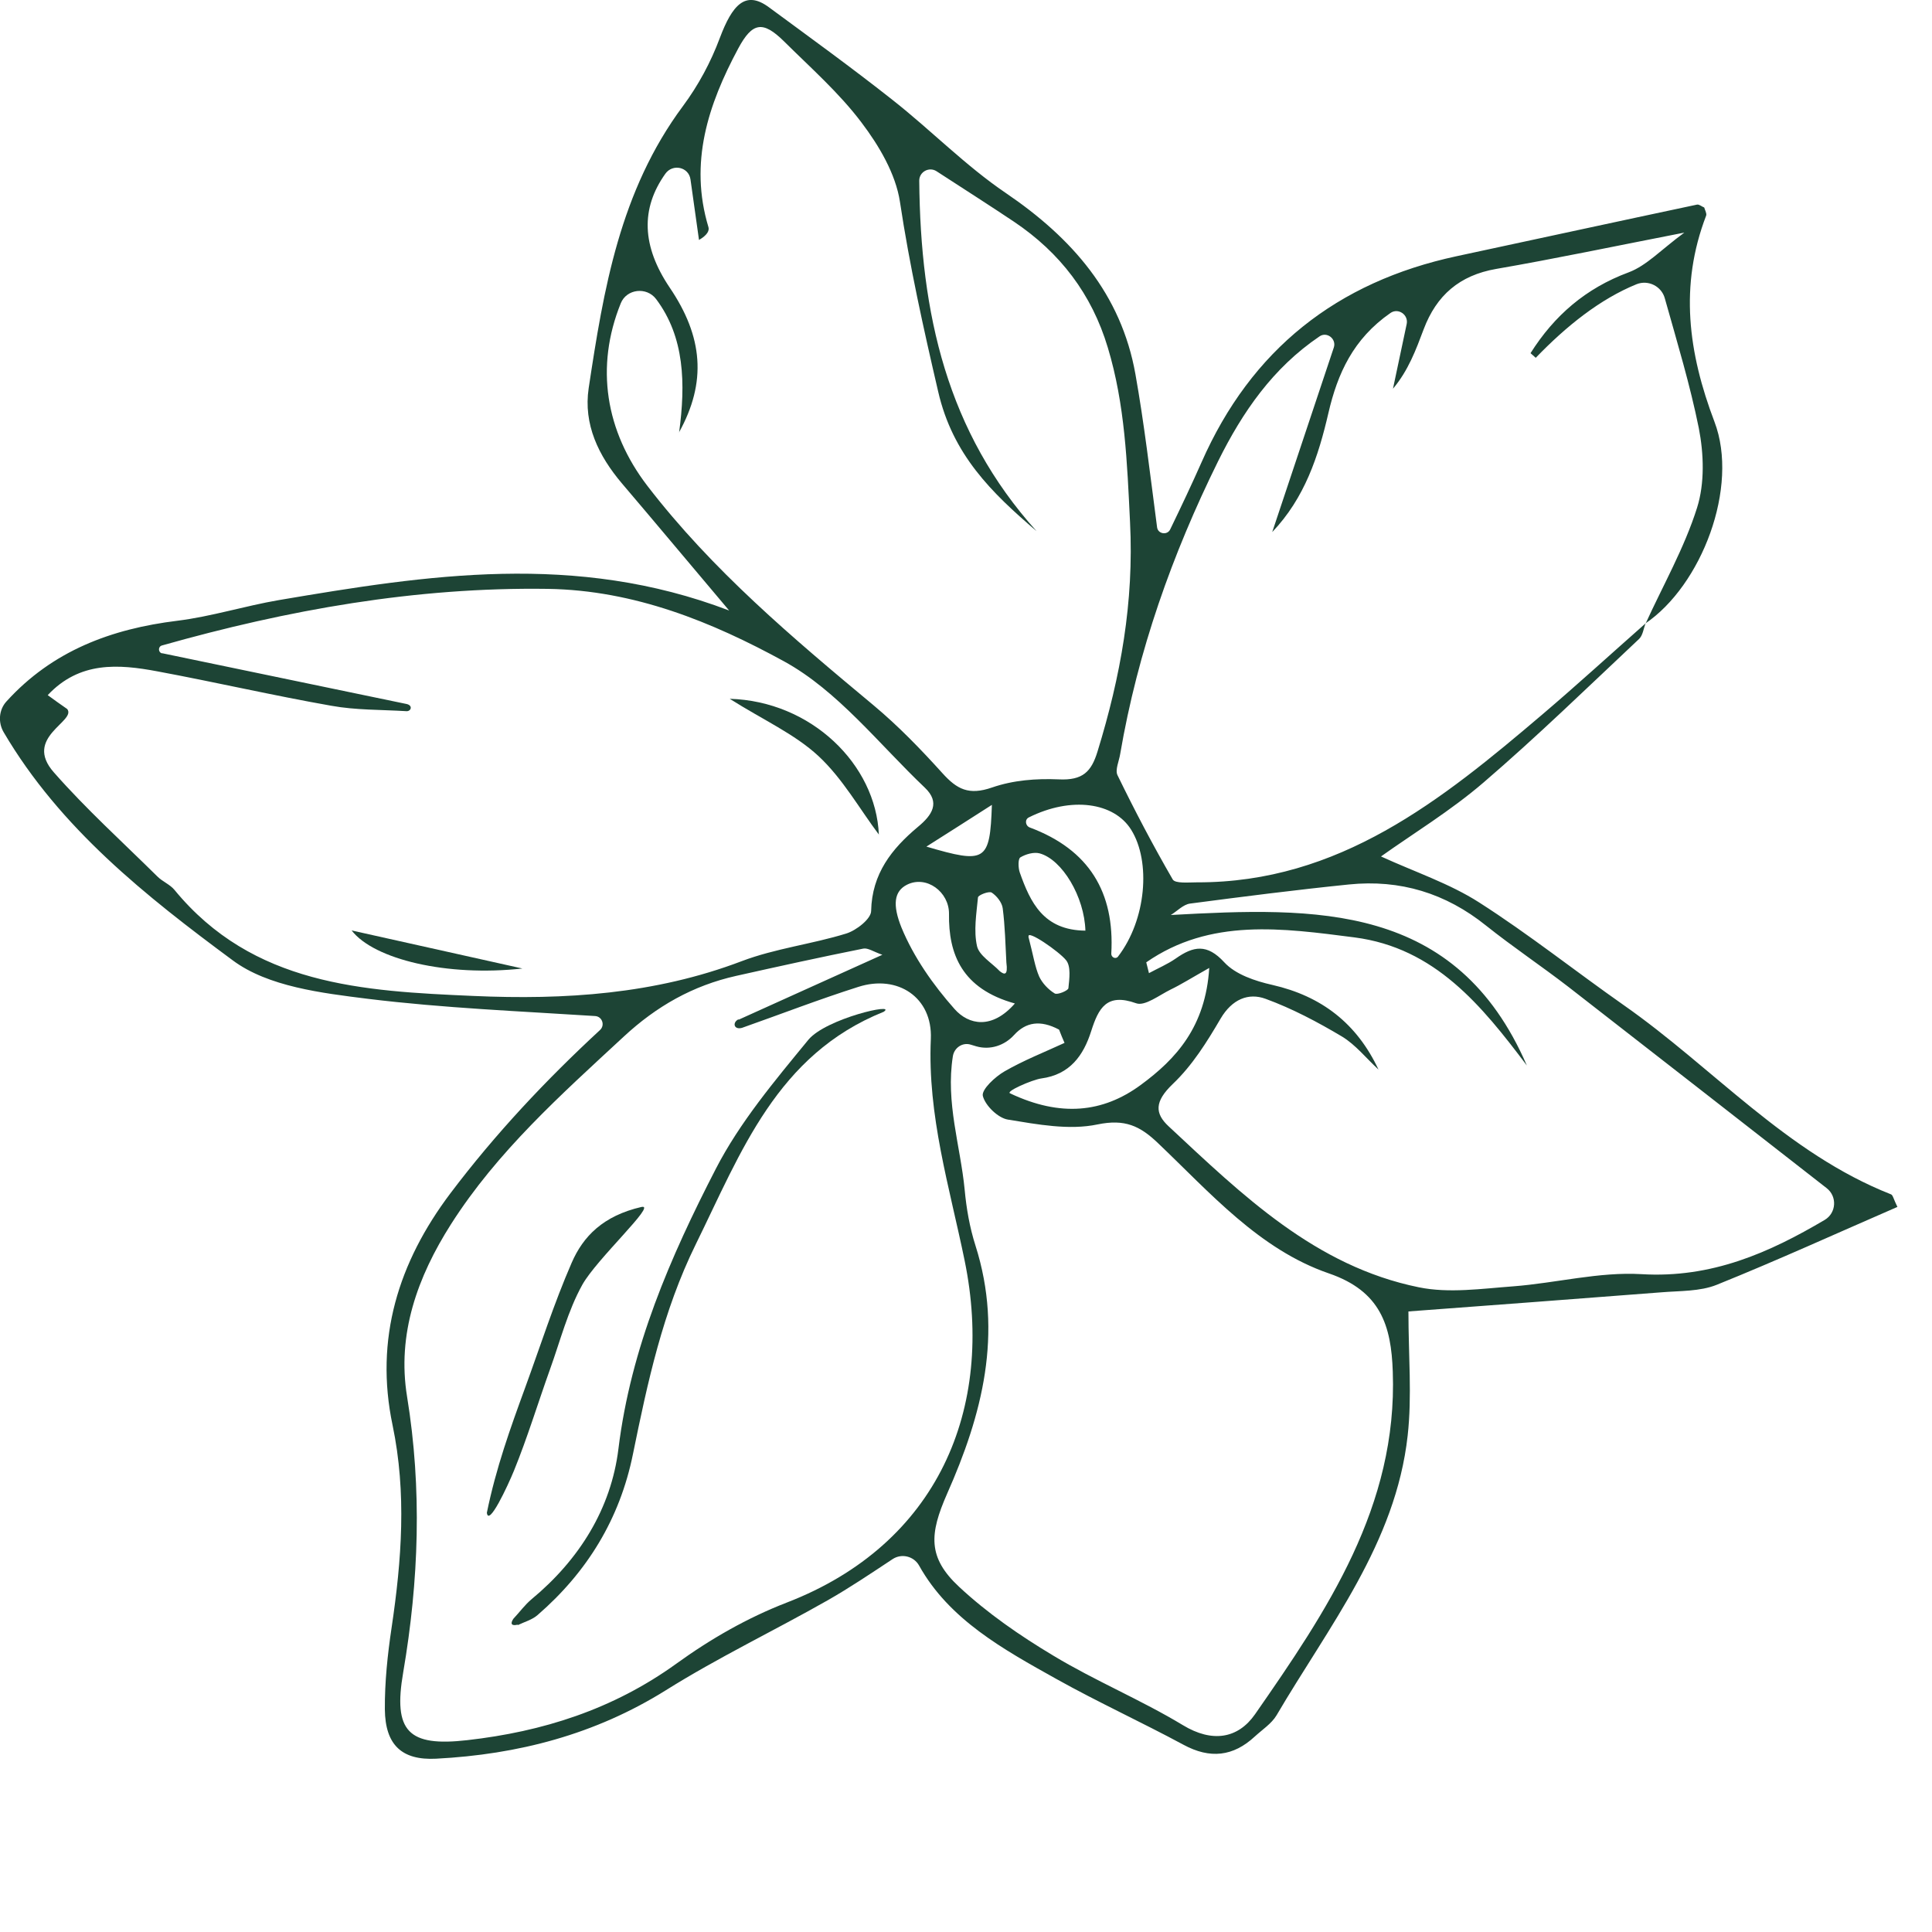<svg xmlns="http://www.w3.org/2000/svg" fill="none" viewBox="0 0 10 10" height="10" width="10">
<path fill="#1D4435" d="M8.515 3.228C8.807 3.031 9.003 2.521 8.874 2.183C8.738 1.825 8.692 1.478 8.831 1.116C8.835 1.105 8.825 1.088 8.821 1.074C8.808 1.069 8.795 1.057 8.784 1.059C8.369 1.147 7.955 1.237 7.54 1.326C6.92 1.459 6.476 1.809 6.219 2.393C6.169 2.506 6.116 2.618 6.057 2.74C6.042 2.772 5.993 2.764 5.989 2.729C5.952 2.447 5.922 2.19 5.877 1.937C5.803 1.521 5.549 1.232 5.206 0.999C4.998 0.858 4.82 0.675 4.622 0.519C4.412 0.353 4.195 0.196 3.979 0.037C3.858 -0.052 3.79 0.026 3.726 0.196C3.679 0.322 3.615 0.441 3.535 0.549C3.208 0.989 3.124 1.499 3.047 2.009C3.019 2.197 3.098 2.359 3.219 2.502C3.397 2.711 3.572 2.921 3.774 3.16C2.978 2.856 2.211 2.976 1.444 3.106C1.268 3.136 1.095 3.191 0.918 3.213C0.575 3.255 0.271 3.369 0.034 3.63C-0.006 3.673 -0.011 3.739 0.019 3.79C0.311 4.287 0.756 4.639 1.205 4.971C1.388 5.107 1.665 5.14 1.905 5.17C2.297 5.218 2.693 5.234 3.08 5.259C3.117 5.261 3.133 5.307 3.105 5.332C2.827 5.589 2.564 5.868 2.331 6.177C2.062 6.534 1.938 6.93 2.032 7.377C2.105 7.727 2.079 8.075 2.027 8.424C2.006 8.564 1.991 8.707 1.992 8.848C1.994 9.032 2.08 9.112 2.257 9.103C2.681 9.081 3.079 8.978 3.446 8.749C3.717 8.579 4.008 8.44 4.286 8.282C4.398 8.218 4.505 8.146 4.62 8.07C4.667 8.039 4.73 8.055 4.757 8.103C4.913 8.383 5.193 8.537 5.469 8.691C5.684 8.811 5.909 8.914 6.126 9.031C6.263 9.105 6.383 9.092 6.495 8.988C6.533 8.953 6.581 8.922 6.607 8.879C6.878 8.417 7.224 7.988 7.286 7.431C7.309 7.226 7.29 7.016 7.29 6.788C7.729 6.755 8.164 6.723 8.599 6.689C8.695 6.681 8.799 6.685 8.886 6.65C9.201 6.523 9.51 6.382 9.821 6.247C9.801 6.207 9.798 6.186 9.788 6.182C9.247 5.969 8.868 5.527 8.405 5.203C8.154 5.027 7.914 4.836 7.656 4.671C7.503 4.573 7.325 4.514 7.148 4.433C7.312 4.316 7.508 4.197 7.679 4.05C7.956 3.812 8.218 3.557 8.484 3.307C8.503 3.289 8.507 3.254 8.517 3.227C8.339 3.384 8.163 3.545 7.982 3.699C7.461 4.142 6.932 4.569 6.195 4.567C6.152 4.567 6.083 4.574 6.07 4.552C5.968 4.376 5.873 4.195 5.784 4.012C5.771 3.985 5.792 3.94 5.798 3.903C5.889 3.371 6.067 2.869 6.305 2.387C6.432 2.131 6.589 1.904 6.83 1.741C6.868 1.715 6.918 1.754 6.904 1.798C6.795 2.125 6.69 2.44 6.585 2.754C6.753 2.578 6.824 2.362 6.876 2.137C6.923 1.934 7.004 1.754 7.197 1.62C7.237 1.592 7.291 1.629 7.281 1.677L7.21 2.012C7.29 1.917 7.329 1.81 7.369 1.704C7.435 1.529 7.554 1.425 7.744 1.392C8.05 1.339 8.354 1.275 8.718 1.204C8.598 1.292 8.523 1.375 8.429 1.41C8.208 1.492 8.045 1.633 7.922 1.828C7.931 1.836 7.94 1.844 7.949 1.852C8.108 1.687 8.282 1.548 8.471 1.471C8.532 1.447 8.6 1.482 8.617 1.544C8.682 1.775 8.748 1.993 8.793 2.216C8.819 2.349 8.824 2.501 8.784 2.628C8.718 2.837 8.607 3.031 8.516 3.231L8.515 3.228ZM3.822 5.276C3.789 5.293 3.799 5.332 3.841 5.32C4.042 5.249 4.241 5.172 4.443 5.108C4.646 5.043 4.827 5.162 4.818 5.377C4.8 5.774 4.915 6.145 4.993 6.525C5.15 7.291 4.855 7.993 4.072 8.295C3.868 8.374 3.678 8.483 3.501 8.611C3.171 8.849 2.807 8.963 2.419 9.007C2.113 9.042 2.034 8.962 2.087 8.656C2.168 8.181 2.185 7.708 2.107 7.229C2.054 6.905 2.161 6.609 2.334 6.337C2.574 5.96 2.903 5.667 3.228 5.366C3.398 5.208 3.587 5.101 3.811 5.051C4.03 5.002 4.248 4.954 4.468 4.91C4.492 4.905 4.521 4.926 4.567 4.942C4.302 5.061 4.063 5.17 3.823 5.278L3.822 5.276ZM0.84 3.382C0.818 3.378 0.817 3.347 0.838 3.341C1.488 3.157 2.151 3.038 2.836 3.048C3.285 3.055 3.687 3.22 4.058 3.423C4.337 3.576 4.549 3.851 4.787 4.077C4.868 4.154 4.825 4.219 4.751 4.28C4.616 4.393 4.513 4.522 4.509 4.715C4.509 4.756 4.432 4.816 4.38 4.832C4.202 4.887 4.013 4.909 3.839 4.975C3.389 5.146 2.924 5.176 2.45 5.155C1.878 5.13 1.309 5.1 0.903 4.606C0.88 4.578 0.841 4.563 0.815 4.537C0.635 4.359 0.446 4.188 0.279 3.998C0.118 3.816 0.397 3.734 0.348 3.67C0.312 3.645 0.281 3.623 0.247 3.598C0.412 3.422 0.613 3.437 0.815 3.475C1.116 3.531 1.414 3.6 1.715 3.653C1.842 3.676 1.973 3.673 2.103 3.681C2.127 3.683 2.139 3.652 2.105 3.644C1.683 3.556 1.261 3.469 0.839 3.381L0.84 3.382ZM3.514 2.239C3.659 1.978 3.639 1.743 3.466 1.488C3.322 1.274 3.315 1.08 3.444 0.899C3.482 0.846 3.565 0.864 3.574 0.929L3.618 1.242C3.661 1.217 3.672 1.194 3.667 1.176C3.566 0.842 3.665 0.542 3.821 0.251C3.894 0.115 3.948 0.106 4.057 0.213C4.195 0.35 4.343 0.48 4.459 0.634C4.55 0.754 4.636 0.9 4.658 1.044C4.708 1.376 4.78 1.7 4.856 2.027C4.931 2.353 5.131 2.549 5.365 2.749C4.902 2.235 4.764 1.626 4.758 0.935C4.758 0.889 4.809 0.862 4.847 0.886C4.998 0.984 5.125 1.065 5.249 1.148C5.487 1.308 5.651 1.522 5.734 1.799C5.823 2.094 5.834 2.394 5.849 2.702C5.87 3.117 5.8 3.502 5.681 3.889C5.649 3.994 5.605 4.04 5.48 4.034C5.363 4.029 5.245 4.038 5.135 4.076C5.014 4.118 4.953 4.085 4.878 4.002C4.766 3.878 4.65 3.758 4.522 3.651C4.103 3.302 3.687 2.952 3.351 2.515C3.134 2.232 3.08 1.899 3.213 1.57C3.243 1.495 3.347 1.483 3.396 1.548C3.544 1.745 3.549 1.986 3.515 2.239H3.514ZM5.482 5.33C5.491 5.353 5.5 5.376 5.51 5.398C5.406 5.446 5.299 5.488 5.2 5.545C5.151 5.573 5.08 5.639 5.087 5.672C5.099 5.722 5.166 5.787 5.217 5.795C5.37 5.82 5.534 5.851 5.681 5.82C5.822 5.791 5.9 5.827 5.994 5.917C6.264 6.174 6.518 6.467 6.878 6.591C7.146 6.683 7.201 6.861 7.209 7.1C7.234 7.797 6.868 8.338 6.496 8.873C6.408 8.999 6.275 9.022 6.122 8.929C5.905 8.798 5.668 8.7 5.451 8.569C5.279 8.466 5.111 8.35 4.965 8.214C4.8 8.061 4.811 7.939 4.902 7.732C5.083 7.324 5.194 6.903 5.049 6.447C5.019 6.353 5.002 6.255 4.993 6.157C4.971 5.931 4.894 5.707 4.932 5.467C4.939 5.423 4.982 5.394 5.024 5.407L5.054 5.416C5.125 5.436 5.199 5.412 5.249 5.357C5.31 5.29 5.385 5.278 5.481 5.329L5.482 5.33ZM6.06 4.736C6.093 4.716 6.124 4.682 6.159 4.677C6.433 4.641 6.707 4.606 6.982 4.578C7.247 4.551 7.483 4.623 7.692 4.791C7.83 4.901 7.978 5 8.118 5.108C8.562 5.453 9.005 5.799 9.455 6.15C9.51 6.193 9.505 6.278 9.445 6.314C9.159 6.483 8.86 6.617 8.496 6.595C8.277 6.582 8.054 6.641 7.833 6.658C7.67 6.67 7.5 6.695 7.344 6.663C6.808 6.554 6.431 6.186 6.049 5.83C5.977 5.763 5.975 5.702 6.07 5.611C6.172 5.514 6.247 5.393 6.318 5.272C6.377 5.172 6.462 5.137 6.551 5.17C6.688 5.22 6.82 5.29 6.946 5.365C7.017 5.408 7.072 5.478 7.135 5.536C7.023 5.297 6.84 5.156 6.586 5.098C6.497 5.078 6.395 5.044 6.337 4.981C6.247 4.883 6.177 4.897 6.086 4.961C6.043 4.991 5.993 5.012 5.947 5.037C5.942 5.018 5.938 5 5.933 4.981C6.264 4.751 6.638 4.804 7.011 4.852C7.428 4.906 7.67 5.206 7.903 5.515C7.537 4.67 6.811 4.695 6.06 4.736ZM5.231 5.66C5.194 5.653 5.344 5.588 5.39 5.582C5.538 5.562 5.608 5.463 5.648 5.337C5.686 5.218 5.728 5.138 5.881 5.193C5.926 5.209 6 5.151 6.059 5.122C6.113 5.096 6.165 5.063 6.259 5.01C6.24 5.314 6.088 5.481 5.904 5.616C5.708 5.76 5.489 5.782 5.23 5.66H5.231ZM5.752 4.936C5.77 4.619 5.638 4.398 5.33 4.283C5.307 4.274 5.303 4.242 5.325 4.231C5.545 4.121 5.767 4.153 5.855 4.295C5.958 4.46 5.933 4.761 5.787 4.951C5.775 4.967 5.751 4.955 5.752 4.936ZM4.695 4.579C4.796 4.529 4.913 4.617 4.912 4.73C4.909 4.939 4.979 5.118 5.253 5.194C5.134 5.33 5.014 5.305 4.941 5.223C4.83 5.098 4.729 4.954 4.666 4.801C4.619 4.684 4.627 4.613 4.695 4.579ZM5.618 4.817C5.401 4.815 5.333 4.671 5.278 4.515C5.27 4.491 5.269 4.446 5.281 4.438C5.309 4.421 5.351 4.409 5.381 4.417C5.498 4.449 5.613 4.642 5.618 4.817ZM5.209 4.982C5.218 5.05 5.199 5.046 5.175 5.027C5.134 4.984 5.068 4.946 5.057 4.897C5.039 4.817 5.054 4.729 5.062 4.645C5.063 4.633 5.119 4.611 5.133 4.62C5.159 4.637 5.186 4.671 5.19 4.701C5.202 4.794 5.204 4.888 5.209 4.982ZM5.134 4.166C5.124 4.46 5.102 4.472 4.795 4.382C4.913 4.307 5.008 4.247 5.134 4.166ZM5.324 4.848C5.314 4.809 5.482 4.925 5.518 4.97C5.544 5.002 5.535 5.066 5.53 5.115C5.529 5.127 5.473 5.151 5.459 5.142C5.426 5.122 5.395 5.089 5.379 5.055C5.357 5.005 5.349 4.948 5.323 4.848H5.324Z"></path>
<path fill="#1D4435" d="M2.679 8.412C2.714 8.395 2.755 8.384 2.783 8.359C3.039 8.137 3.208 7.862 3.276 7.527C3.352 7.155 3.43 6.788 3.602 6.439C3.836 5.963 4.021 5.459 4.574 5.237C4.647 5.187 4.275 5.272 4.184 5.382C4.01 5.594 3.829 5.809 3.705 6.05C3.47 6.506 3.265 6.976 3.201 7.499C3.163 7.809 2.998 8.073 2.752 8.277C2.717 8.306 2.689 8.345 2.657 8.379C2.639 8.406 2.649 8.417 2.68 8.409L2.679 8.412Z"></path>
<path fill="#1D4435" d="M3.321 6.247C3.121 6.293 3.018 6.4 2.959 6.536C2.867 6.747 2.797 6.967 2.718 7.183C2.642 7.391 2.567 7.599 2.52 7.83C2.529 7.904 2.628 7.691 2.66 7.613C2.73 7.441 2.784 7.263 2.847 7.087C2.9 6.94 2.939 6.785 3.014 6.65C3.088 6.517 3.399 6.232 3.322 6.247H3.321Z"></path>
<path fill="#1D4435" d="M4.549 4.321C4.534 3.956 4.198 3.629 3.777 3.617C3.951 3.727 4.113 3.799 4.236 3.913C4.362 4.03 4.449 4.187 4.55 4.321H4.549Z"></path>
<path fill="#1D4435" d="M2.704 5.013C2.381 4.941 2.102 4.879 1.82 4.816C1.936 4.966 2.314 5.056 2.704 5.013Z"></path>
</svg>
